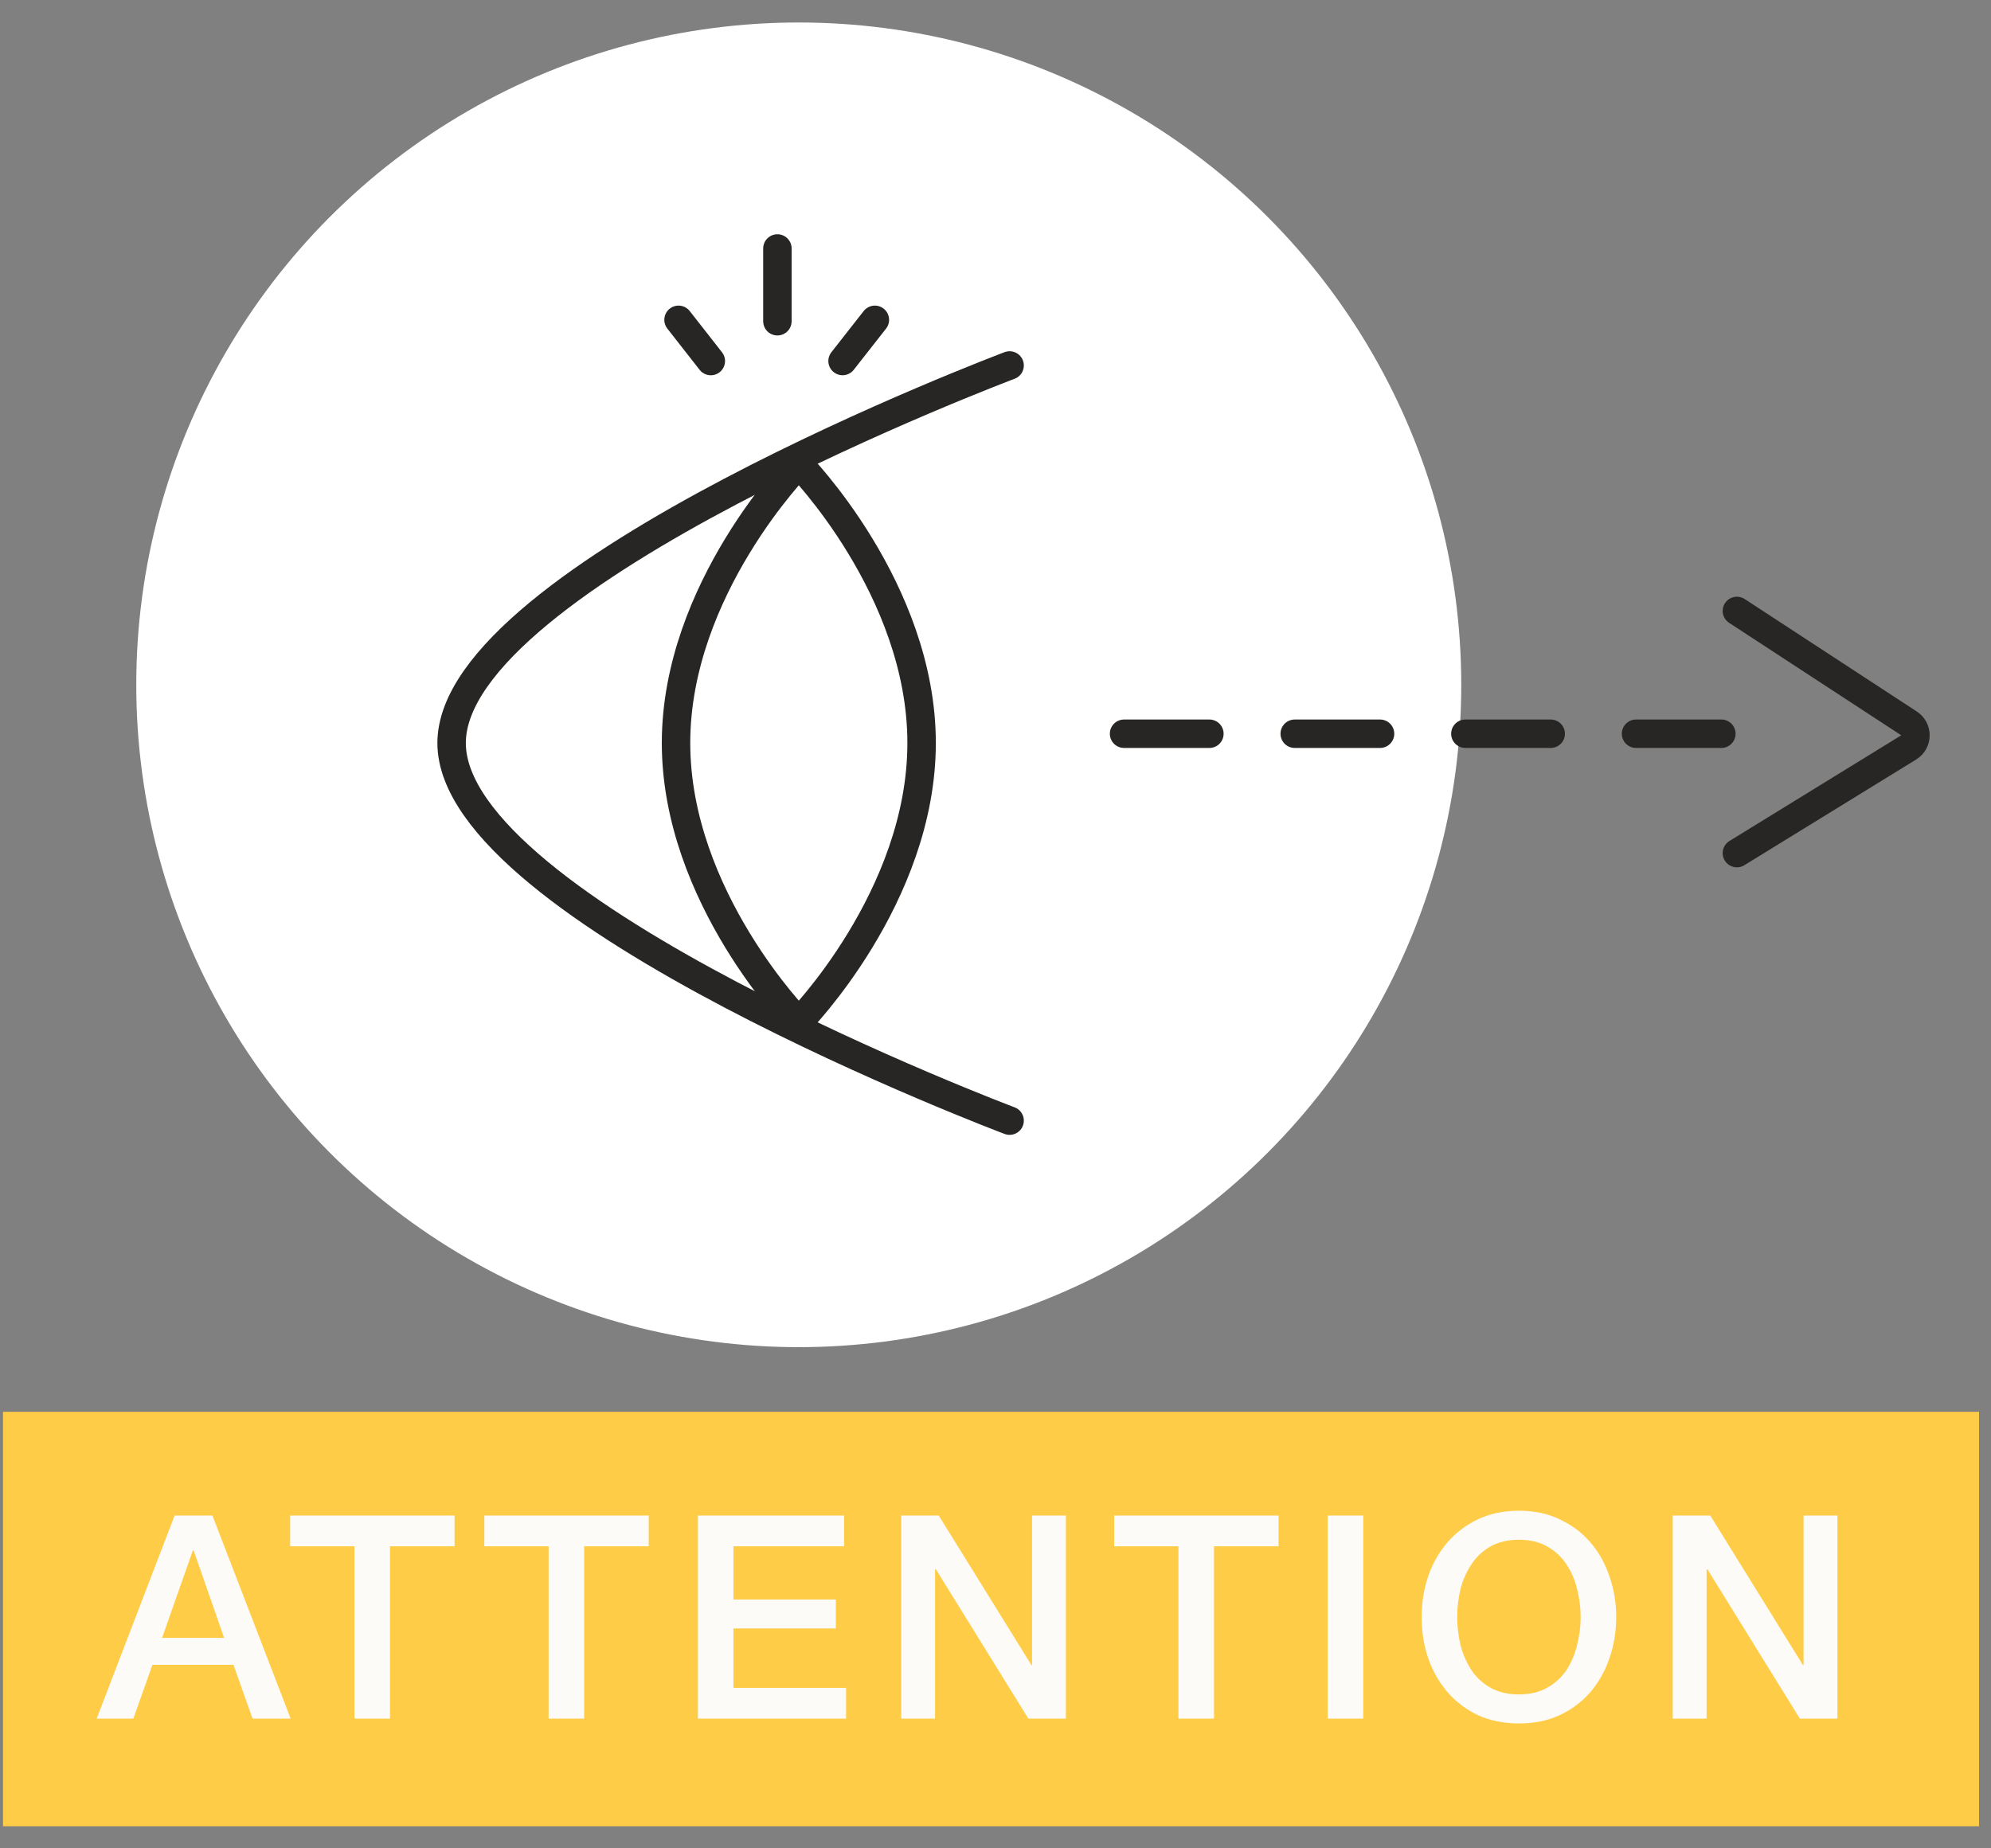 <svg width="70" height="65" viewBox="0 0 70 65" fill="none" xmlns="http://www.w3.org/2000/svg">
<rect x="0" y="0" width="70" height="65" fill="#808080" stroke="none"/>
<rect x="0.105" y="49.648" width="69.475" height="14.576" fill="#FFCC47"/>
<path d="M6.139 53.297H7.469L10.219 60.438H8.879L8.209 58.547H5.359L4.689 60.438H3.399L6.139 53.297ZM5.699 57.597H7.879L6.809 54.528H6.779L5.699 57.597ZM10.201 53.297H15.981V54.377H13.711V60.438H12.461V54.377H10.201V53.297ZM17.028 53.297H22.808V54.377H20.538V60.438H19.288V54.377H17.028V53.297ZM24.536 53.297H29.676V54.377H25.786V56.248H29.386V57.267H25.786V59.358H29.746V60.438H24.536V53.297ZM31.685 53.297H33.005L36.265 58.557H36.285V53.297H37.475V60.438H36.155L32.905 55.188H32.875V60.438H31.685V53.297ZM39.172 53.297H44.952V54.377H42.682V60.438H41.432V54.377H39.172V53.297ZM46.679 53.297H47.929V60.438H46.679V53.297ZM53.403 54.148C53.023 54.148 52.693 54.224 52.413 54.377C52.139 54.531 51.916 54.737 51.743 54.998C51.569 55.251 51.439 55.541 51.353 55.867C51.273 56.194 51.233 56.528 51.233 56.867C51.233 57.208 51.273 57.541 51.353 57.867C51.439 58.194 51.569 58.487 51.743 58.748C51.916 59.001 52.139 59.204 52.413 59.358C52.693 59.511 53.023 59.587 53.403 59.587C53.783 59.587 54.109 59.511 54.383 59.358C54.663 59.204 54.889 59.001 55.063 58.748C55.236 58.487 55.363 58.194 55.443 57.867C55.529 57.541 55.573 57.208 55.573 56.867C55.573 56.528 55.529 56.194 55.443 55.867C55.363 55.541 55.236 55.251 55.063 54.998C54.889 54.737 54.663 54.531 54.383 54.377C54.109 54.224 53.783 54.148 53.403 54.148ZM53.403 53.127C53.936 53.127 54.413 53.227 54.833 53.428C55.259 53.627 55.619 53.898 55.913 54.237C56.206 54.578 56.429 54.974 56.583 55.428C56.743 55.881 56.823 56.361 56.823 56.867C56.823 57.381 56.743 57.864 56.583 58.318C56.429 58.771 56.206 59.167 55.913 59.508C55.619 59.847 55.259 60.117 54.833 60.318C54.413 60.511 53.936 60.608 53.403 60.608C52.869 60.608 52.389 60.511 51.963 60.318C51.543 60.117 51.186 59.847 50.893 59.508C50.599 59.167 50.373 58.771 50.213 58.318C50.059 57.864 49.983 57.381 49.983 56.867C49.983 56.361 50.059 55.881 50.213 55.428C50.373 54.974 50.599 54.578 50.893 54.237C51.186 53.898 51.543 53.627 51.963 53.428C52.389 53.227 52.869 53.127 53.403 53.127ZM58.81 53.297H60.13L63.39 58.557H63.41V53.297H64.6V60.438H63.28L60.03 55.188H60V60.438H58.81V53.297Z" fill="#FDFBF7"/>
<circle cx="28.083" cy="24.083" r="23.292" fill="white"/>
<path d="M35.496 12.852C35.496 12.852 15.878 20.235 15.878 26.13C15.878 32.025 35.496 39.409 35.496 39.409" stroke="#282624" stroke-linecap="round"/>
<path d="M23.768 26.129C23.768 31.545 28.085 35.935 28.085 35.935C28.085 35.935 32.402 31.545 32.402 26.129C32.402 20.713 28.085 16.322 28.085 16.322C28.085 16.322 23.768 20.713 23.768 26.129Z" stroke="#282624"/>
<line x1="23.856" y1="11.247" x2="24.991" y2="12.697" stroke="#282624" stroke-linecap="round"/>
<line x1="0.5" y1="-0.5" x2="2.341" y2="-0.5" transform="matrix(-0.617 0.787 0.787 0.617 31.461 11.162)" stroke="#282624" stroke-linecap="round"/>
<line x1="27.332" y1="8.738" x2="27.332" y2="11.297" stroke="#282624" stroke-linecap="round"/>
<path d="M39.52 25.803H62.164" stroke="#282624" stroke-linecap="round" stroke-dasharray="3 3"/>
<path d="M61.066 21.484L67.118 25.44C67.424 25.64 67.418 26.092 67.106 26.284L61.066 30.001" stroke="#282624" stroke-linecap="round"/>
</svg>
